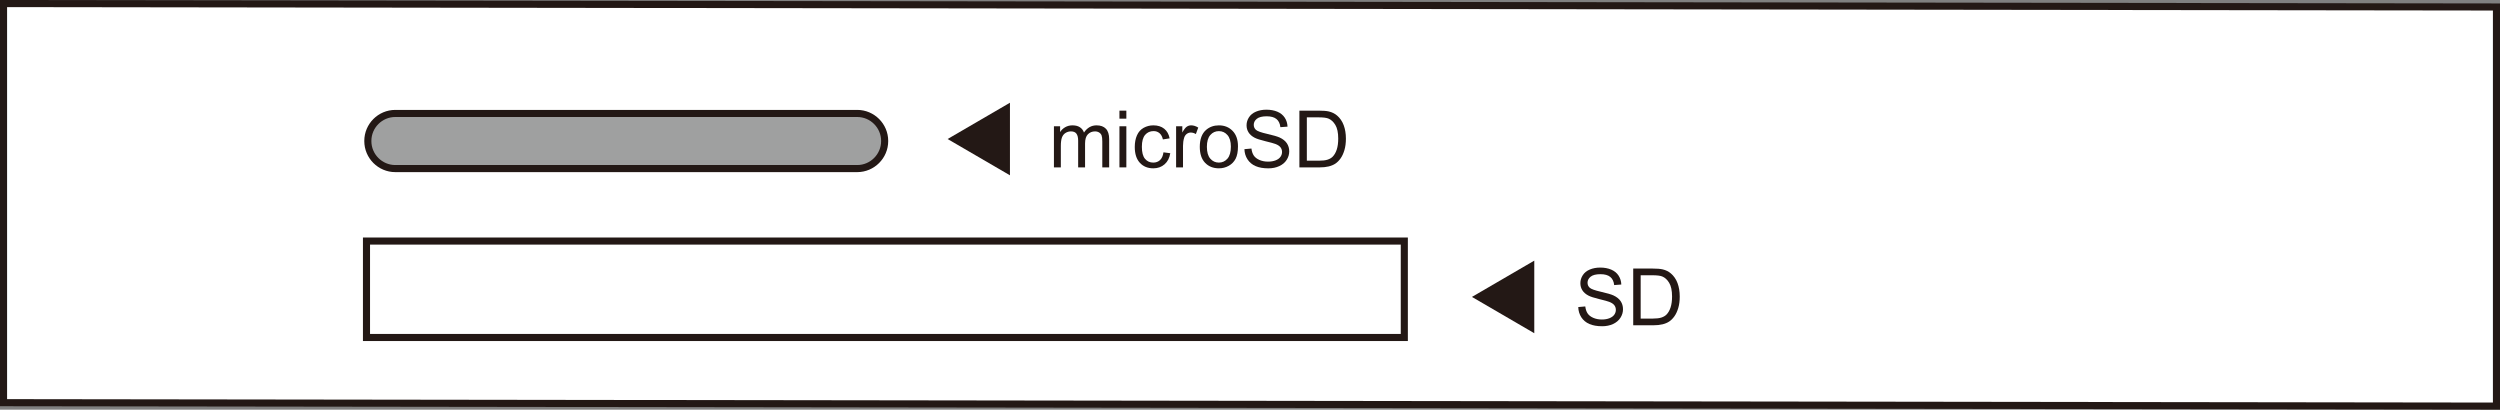 <?xml version="1.0" encoding="utf-8"?>
<!-- Generator: Adobe Illustrator 27.9.0, SVG Export Plug-In . SVG Version: 6.00 Build 0)  -->
<svg version="1.1" id="レイヤー_1" xmlns="http://www.w3.org/2000/svg" xmlns:xlink="http://www.w3.org/1999/xlink" x="0px"
	 y="0px" viewBox="0 0 250 40.966" enable-background="new 0 0 250 40.966" xml:space="preserve">
<rect x="0" y="0" width="250" height="40.966" fill="#808080" stroke="none"/>
<g>
	<polygon fill="#FFFFFF" stroke="#231815" stroke-width="0.709" stroke-miterlimit="10" points="249.646,40.611 0.354,40.267 
		0.354,0.355 249.646,0.699 	"/>
	
		<rect x="36.649" y="24.106" fill="#FFFFFF" stroke="#231815" stroke-width="0.709" stroke-miterlimit="10" width="103.782" height="9.643"/>
	<path fill="#9FA0A0" stroke="#231815" stroke-width="0.709" stroke-miterlimit="10" d="M85.721,16.858H39.529
		c-1.51,0-2.745-1.235-2.745-2.745V14.09c0-1.51,1.235-2.745,2.745-2.745h46.192c1.51,0,2.745,1.235,2.745,2.745v0.023
		C88.466,15.622,87.231,16.858,85.721,16.858z"/>
	<g>
		<polygon fill="#231815" points="94.761,13.902 100.995,17.531 100.995,10.273 		"/>
		<g>
			<path fill="#231815" d="M105.393,16.738v-4.11h0.618v0.577c0.128-0.201,0.298-0.364,0.511-0.486
				c0.213-0.122,0.454-0.184,0.725-0.184c0.302,0,0.55,0.063,0.743,0.19c0.193,0.126,0.329,0.302,0.408,0.53
				c0.322-0.48,0.742-0.72,1.259-0.72c0.405,0,0.716,0.113,0.933,0.339c0.218,0.226,0.327,0.573,0.327,1.044v2.821h-0.687v-2.589
				c0-0.278-0.022-0.48-0.067-0.602s-0.126-0.221-0.244-0.296c-0.118-0.075-0.256-0.112-0.415-0.112
				c-0.286,0-0.524,0.096-0.714,0.288c-0.189,0.192-0.283,0.5-0.283,0.923v2.388h-0.691v-2.671c0-0.309-0.056-0.542-0.169-0.697
				c-0.112-0.155-0.296-0.232-0.553-0.232c-0.194,0-0.374,0.052-0.539,0.155c-0.165,0.103-0.284,0.254-0.359,0.453
				c-0.075,0.199-0.111,0.485-0.111,0.859v2.133H105.393z"/>
			<path fill="#231815" d="M111.944,11.866v-0.801h0.691v0.801H111.944z M111.944,16.738v-4.11h0.691v4.11H111.944z"/>
			<path fill="#231815" d="M116.347,15.233l0.68,0.089c-0.075,0.472-0.264,0.841-0.57,1.109c-0.305,0.267-0.681,0.401-1.126,0.401
				c-0.558,0-1.006-0.184-1.345-0.551c-0.339-0.368-0.509-0.895-0.509-1.582c0-0.443,0.073-0.832,0.219-1.164
				c0.145-0.333,0.367-0.583,0.665-0.75c0.298-0.166,0.623-0.25,0.973-0.25c0.443,0,0.805,0.113,1.087,0.339
				c0.282,0.226,0.462,0.546,0.541,0.962l-0.672,0.105c-0.064-0.276-0.178-0.484-0.339-0.623c-0.163-0.139-0.359-0.209-0.59-0.209
				c-0.348,0-0.63,0.125-0.848,0.377c-0.217,0.252-0.326,0.65-0.326,1.194c0,0.553,0.105,0.954,0.315,1.204
				c0.21,0.25,0.483,0.376,0.822,0.376c0.27,0,0.497-0.084,0.679-0.252C116.184,15.839,116.299,15.582,116.347,15.233z"/>
			<path fill="#231815" d="M117.61,16.738v-4.11h0.622v0.623c0.158-0.291,0.305-0.483,0.439-0.577
				c0.134-0.093,0.282-0.139,0.443-0.139c0.233,0,0.47,0.075,0.71,0.224l-0.238,0.647c-0.168-0.101-0.338-0.151-0.506-0.151
				c-0.151,0-0.287,0.046-0.407,0.137c-0.121,0.092-0.206,0.219-0.258,0.381c-0.076,0.248-0.115,0.519-0.115,0.813v2.152H117.61z"/>
			<path fill="#231815" d="M119.979,14.684c0-0.762,0.21-1.326,0.629-1.692c0.351-0.304,0.777-0.456,1.282-0.456
				c0.56,0,1.018,0.186,1.374,0.556c0.356,0.37,0.534,0.881,0.534,1.534c0,0.529-0.079,0.945-0.236,1.249
				c-0.157,0.302-0.386,0.538-0.687,0.706c-0.3,0.168-0.628,0.251-0.984,0.251c-0.57,0-1.031-0.185-1.384-0.553
				C120.154,15.909,119.979,15.378,119.979,14.684z M120.689,14.684c0,0.526,0.113,0.92,0.341,1.182
				c0.227,0.263,0.514,0.393,0.859,0.393c0.343,0,0.628-0.132,0.857-0.395c0.227-0.263,0.341-0.664,0.341-1.203
				c0-0.508-0.114-0.893-0.343-1.156c-0.229-0.262-0.514-0.392-0.855-0.392c-0.345,0-0.632,0.13-0.859,0.391
				C120.802,13.763,120.689,14.157,120.689,14.684z"/>
			<path fill="#231815" d="M124.442,14.916l0.702-0.062c0.033,0.284,0.111,0.517,0.233,0.699c0.121,0.182,0.31,0.329,0.566,0.442
				c0.256,0.112,0.544,0.168,0.864,0.168c0.284,0,0.535-0.043,0.753-0.127c0.217-0.085,0.379-0.202,0.485-0.351
				c0.107-0.148,0.159-0.31,0.159-0.485c0-0.178-0.051-0.334-0.153-0.467c-0.103-0.133-0.271-0.245-0.507-0.335
				c-0.151-0.059-0.485-0.151-1.002-0.276c-0.517-0.125-0.879-0.243-1.087-0.354c-0.269-0.142-0.468-0.318-0.601-0.529
				c-0.132-0.21-0.198-0.445-0.198-0.706c0-0.287,0.081-0.554,0.242-0.803c0.162-0.249,0.397-0.438,0.707-0.567
				c0.309-0.129,0.654-0.193,1.032-0.193c0.418,0,0.785,0.068,1.104,0.203c0.318,0.135,0.563,0.334,0.735,0.597
				c0.171,0.263,0.263,0.561,0.276,0.894l-0.714,0.054c-0.039-0.358-0.168-0.629-0.389-0.813c-0.222-0.183-0.548-0.275-0.981-0.275
				c-0.451,0-0.779,0.083-0.985,0.25c-0.205,0.166-0.308,0.367-0.308,0.602c0,0.204,0.073,0.371,0.218,0.503
				c0.144,0.132,0.518,0.266,1.123,0.404c0.604,0.138,1.02,0.259,1.246,0.362c0.328,0.152,0.569,0.345,0.725,0.579
				c0.156,0.234,0.235,0.503,0.235,0.807c0,0.301-0.086,0.586-0.258,0.853c-0.171,0.267-0.418,0.475-0.739,0.622
				c-0.321,0.148-0.683,0.223-1.085,0.223c-0.509,0-0.936-0.074-1.28-0.224c-0.344-0.149-0.615-0.375-0.81-0.675
				C124.556,15.634,124.453,15.295,124.442,14.916z"/>
			<path fill="#231815" d="M129.939,16.738v-5.673h1.938c0.438,0,0.772,0.027,1.002,0.081c0.322,0.075,0.597,0.211,0.825,0.406
				c0.297,0.253,0.519,0.576,0.666,0.97c0.147,0.393,0.221,0.842,0.221,1.349c0,0.43-0.051,0.813-0.15,1.145
				c-0.1,0.333-0.228,0.609-0.384,0.827c-0.156,0.218-0.328,0.39-0.512,0.515c-0.186,0.125-0.409,0.22-0.672,0.285
				c-0.262,0.064-0.564,0.096-0.904,0.096H129.939z M130.684,16.069h1.201c0.372,0,0.662-0.034,0.874-0.104
				c0.211-0.07,0.379-0.168,0.504-0.294c0.177-0.178,0.315-0.417,0.413-0.718c0.098-0.301,0.147-0.665,0.147-1.094
				c0-0.594-0.097-1.049-0.29-1.368c-0.193-0.318-0.428-0.532-0.704-0.64c-0.2-0.078-0.521-0.116-0.963-0.116h-1.182V16.069z"/>
		</g>
	</g>
	<g>
		<polygon fill="#231815" points="147.194,29.692 153.428,33.322 153.428,26.063 		"/>
		<g>
			<path fill="#231815" d="M157.826,30.706l0.702-0.062c0.033,0.284,0.111,0.517,0.232,0.698c0.122,0.182,0.31,0.329,0.566,0.441
				c0.256,0.112,0.544,0.168,0.863,0.168c0.284,0,0.535-0.043,0.752-0.128c0.217-0.085,0.379-0.202,0.485-0.35
				c0.106-0.148,0.159-0.31,0.159-0.486c0-0.178-0.051-0.333-0.154-0.466s-0.271-0.244-0.507-0.335
				c-0.151-0.059-0.485-0.152-1.002-0.277c-0.517-0.125-0.879-0.243-1.086-0.354c-0.269-0.142-0.469-0.318-0.601-0.528
				c-0.132-0.21-0.198-0.446-0.198-0.706c0-0.286,0.081-0.554,0.242-0.803c0.161-0.249,0.397-0.438,0.706-0.567
				c0.31-0.129,0.654-0.193,1.032-0.193c0.417,0,0.785,0.068,1.103,0.203c0.319,0.135,0.564,0.335,0.735,0.598
				c0.171,0.263,0.264,0.561,0.276,0.894l-0.714,0.054c-0.038-0.359-0.168-0.629-0.39-0.813c-0.221-0.183-0.548-0.275-0.981-0.275
				c-0.45,0-0.778,0.083-0.984,0.25s-0.309,0.367-0.309,0.602c0,0.204,0.073,0.371,0.219,0.503c0.143,0.132,0.517,0.266,1.123,0.404
				c0.605,0.138,1.02,0.259,1.245,0.362c0.327,0.152,0.569,0.345,0.725,0.579c0.156,0.233,0.234,0.502,0.234,0.807
				c0,0.302-0.086,0.586-0.257,0.853c-0.171,0.267-0.418,0.475-0.739,0.623s-0.682,0.222-1.084,0.222
				c-0.509,0-0.936-0.075-1.28-0.224c-0.344-0.15-0.614-0.375-0.81-0.675C157.939,31.425,157.836,31.086,157.826,30.706z"/>
			<path fill="#231815" d="M163.322,32.529v-5.673h1.938c0.438,0,0.771,0.027,1.002,0.081c0.322,0.075,0.597,0.21,0.825,0.406
				c0.297,0.253,0.519,0.576,0.666,0.969c0.147,0.393,0.221,0.843,0.221,1.349c0,0.431-0.05,0.813-0.15,1.145
				c-0.1,0.333-0.228,0.608-0.384,0.826c-0.156,0.218-0.327,0.39-0.512,0.515c-0.186,0.125-0.409,0.22-0.672,0.284
				c-0.262,0.064-0.564,0.097-0.904,0.097H163.322z M164.066,31.859h1.201c0.371,0,0.662-0.035,0.873-0.104
				c0.211-0.07,0.379-0.168,0.505-0.294c0.177-0.178,0.314-0.417,0.413-0.718c0.099-0.301,0.148-0.665,0.148-1.093
				c0-0.593-0.097-1.049-0.29-1.368c-0.193-0.319-0.428-0.532-0.704-0.64c-0.2-0.077-0.521-0.116-0.963-0.116h-1.182V31.859z"/>
		</g>
	</g>
</g>
<g>
</g>
<g>
</g>
<g>
</g>
<g>
</g>
<g>
</g>
<g>
</g>
<g>
</g>
<g>
</g>
<g>
</g>
<g>
</g>
<g>
</g>
<g>
</g>
<g>
</g>
<g>
</g>
<g>
</g>
</svg>
